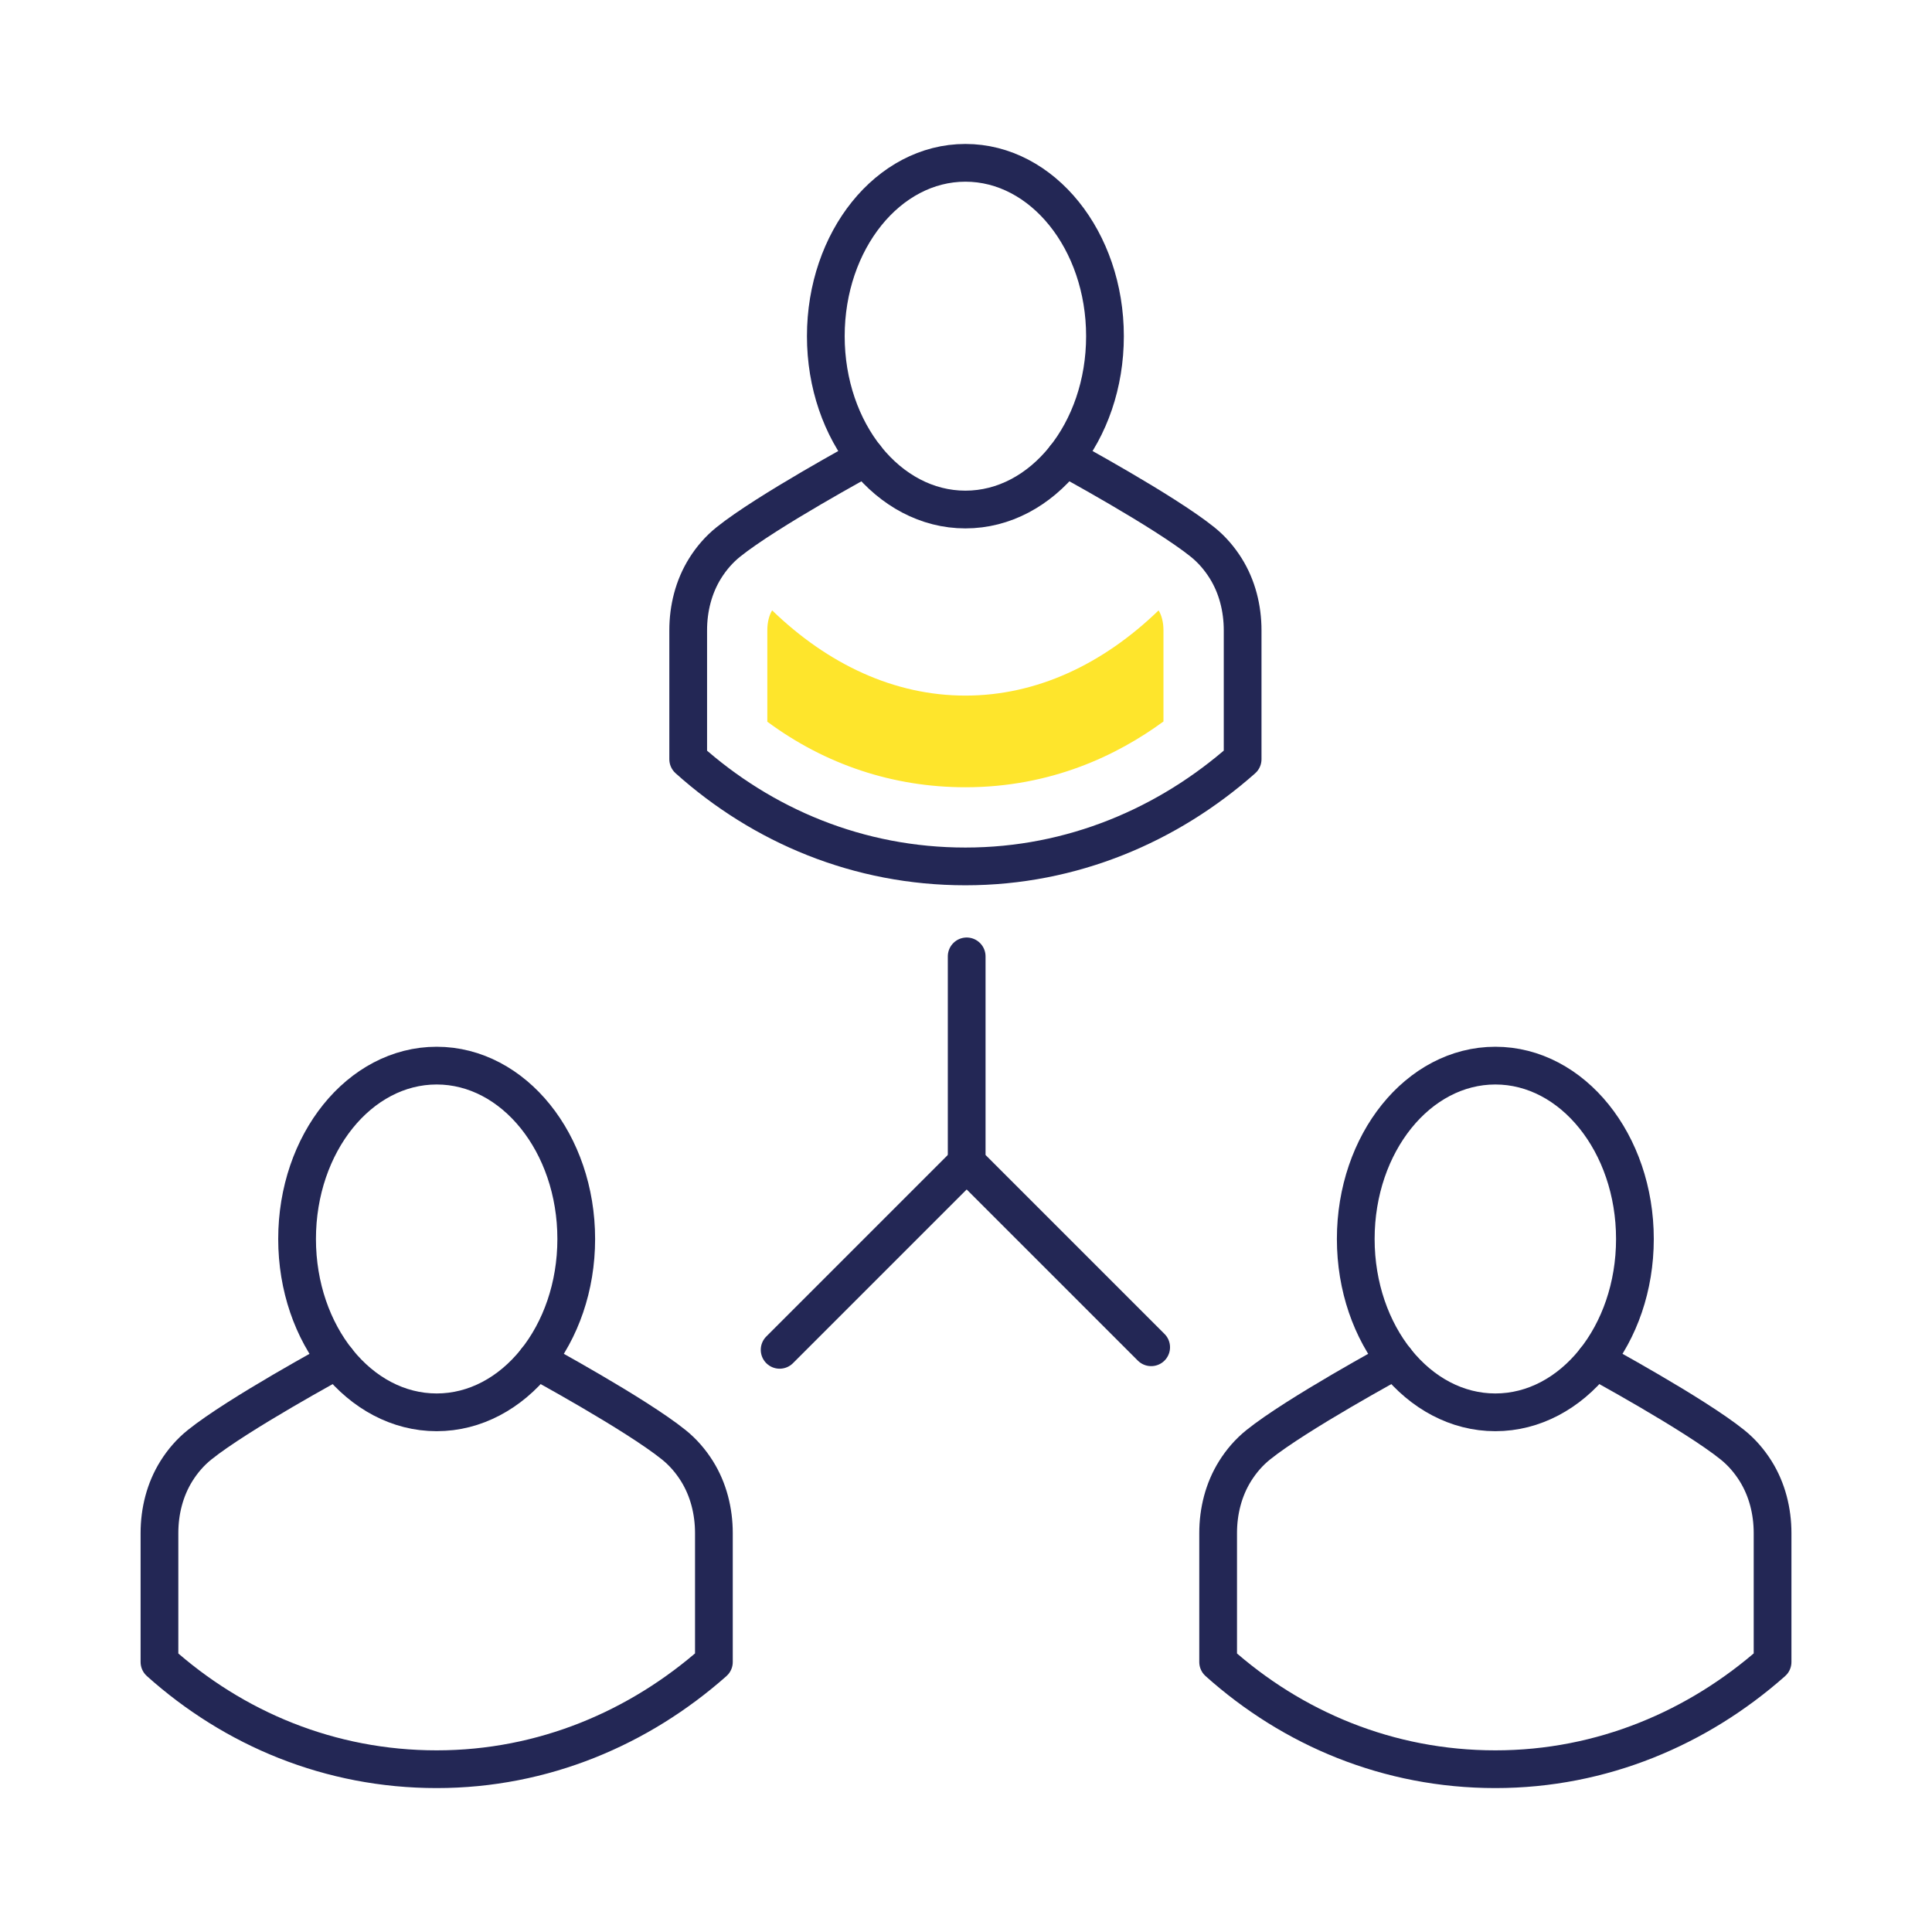 <?xml version="1.0" encoding="UTF-8"?> <svg xmlns="http://www.w3.org/2000/svg" id="Layer_1" data-name="Layer 1" viewBox="0 0 512 512"><defs><style> .cls-1 { fill: none; stroke: #232755; stroke-linecap: round; stroke-linejoin: round; stroke-width: 10px; } .cls-2 { fill: #fee52c; stroke-width: 0px; } </style></defs><g><ellipse class="cls-1" cx="255.84" cy="89.09" rx="36.99" ry="45.94"></ellipse><path class="cls-1" d="m282.27,121.22s26.22,14.21,36.41,22.41c2.43,1.95,4.47,4.32,6.13,6.96,3.07,4.9,4.5,10.66,4.5,16.45v34.16c-19.66,17.41-45.14,28.41-73.46,28.41s-53.76-10.75-73.47-28.41v-34.16c0-5.79,1.43-11.54,4.5-16.45,1.65-2.64,3.7-5.01,6.13-6.96,10.19-8.19,36.41-22.41,36.41-22.41"></path></g><g><g><ellipse class="cls-1" cx="396.28" cy="328.34" rx="36.99" ry="45.94"></ellipse><path class="cls-1" d="m422.71,360.47s26.22,14.21,36.41,22.41c2.43,1.95,4.47,4.32,6.13,6.96,3.07,4.9,4.5,10.66,4.5,16.45v34.16c-19.66,17.41-45.14,28.41-73.46,28.41s-53.76-10.75-73.47-28.41v-34.16c0-5.79,1.43-11.54,4.5-16.45,1.65-2.64,3.7-5.01,6.13-6.96,10.19-8.19,36.41-22.41,36.41-22.41"></path></g><g><ellipse class="cls-1" cx="115.72" cy="328.34" rx="36.99" ry="45.94"></ellipse><path class="cls-1" d="m142.15,360.47s26.22,14.21,36.41,22.41c2.43,1.95,4.47,4.32,6.13,6.96,3.07,4.9,4.5,10.66,4.5,16.45v34.16c-19.66,17.41-45.14,28.41-73.46,28.41s-53.76-10.75-73.47-28.41v-34.16c0-5.79,1.43-11.54,4.5-16.45,1.65-2.64,3.7-5.01,6.13-6.96,10.19-8.19,36.41-22.41,36.41-22.41"></path></g></g><g><line class="cls-1" x1="256.18" y1="308.15" x2="206.61" y2="357.72"></line><polyline class="cls-1" points="256.18 253.45 256.18 308.15 305.07 357.04"></polyline></g><path class="cls-2" d="m204.63,161.75c-.82,1.32-1.28,3.21-1.28,5.28v24.23c15.41,11.39,33.39,17.37,52.49,17.37,22.76,0,40.34-8.53,52.49-17.43v-24.16c0-2.07-.46-3.94-1.29-5.28-14.75,14.26-32.32,22.58-51.2,22.58s-36.45-8.32-51.21-22.58Z"></path></svg> 